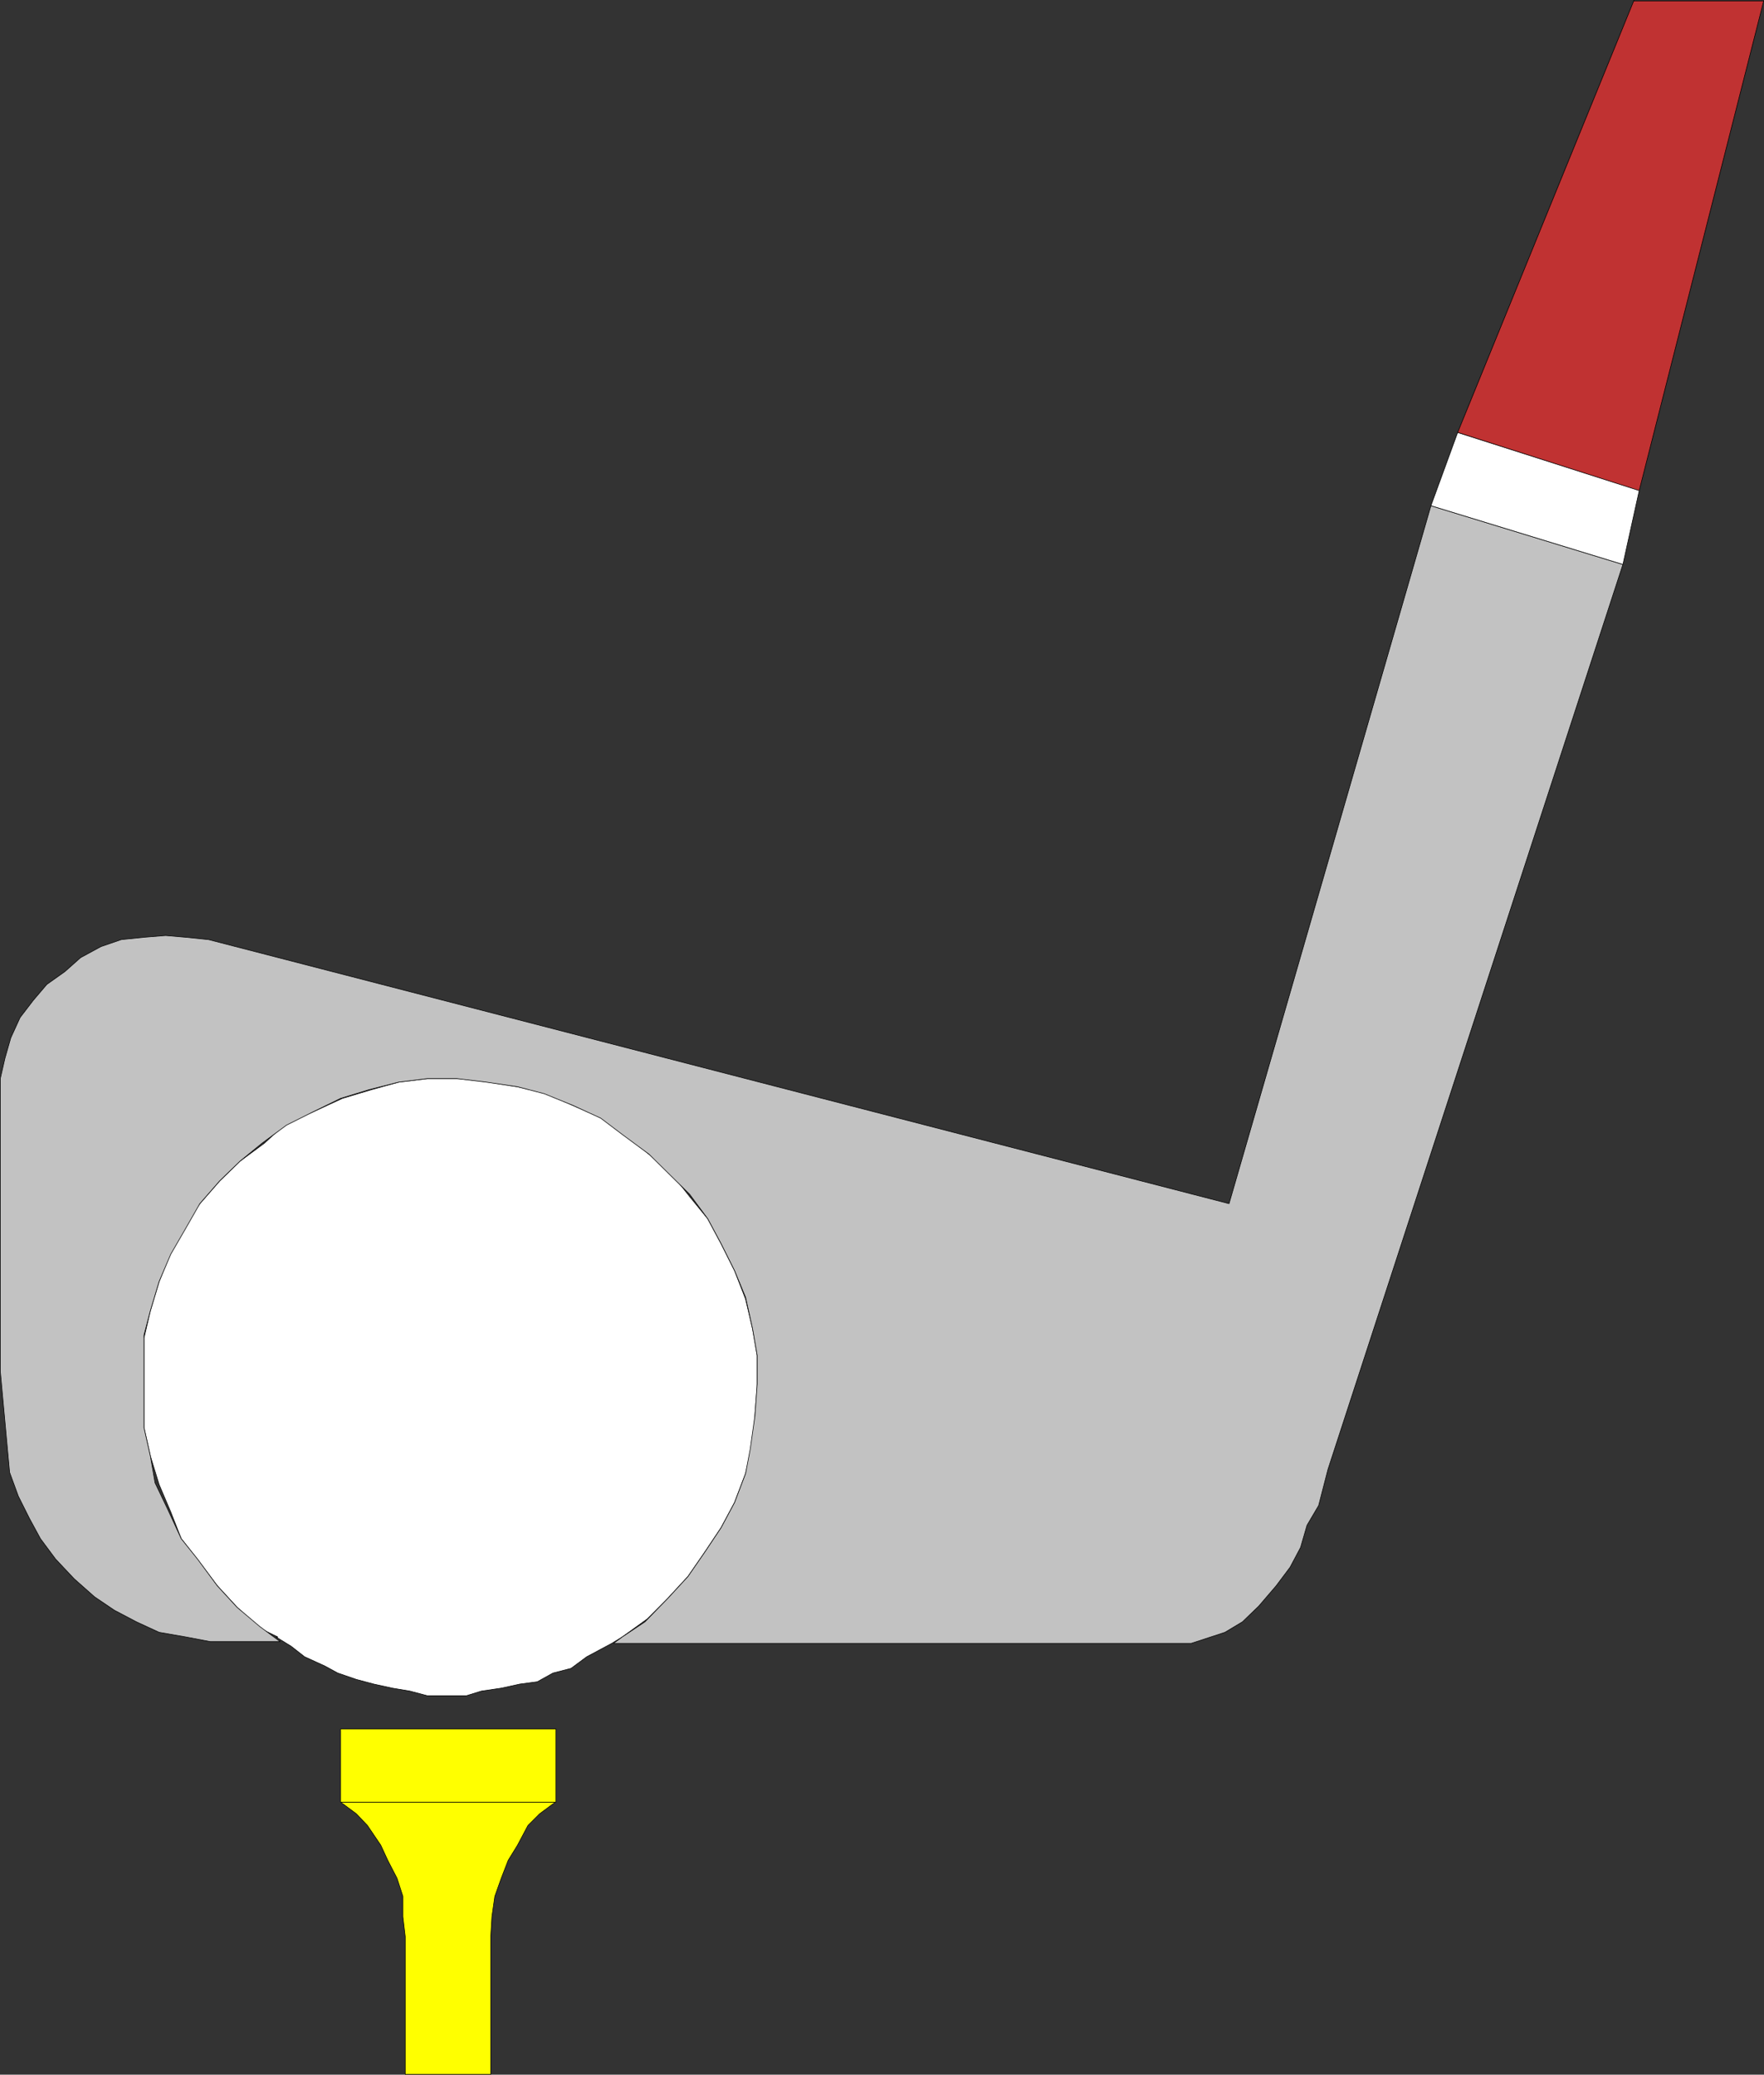 <?xml version="1.0" encoding="UTF-8" standalone="no"?>
<svg
   version="1.0"
   width="129.638mm"
   height="152.481mm"
   id="svg12"
   sodipodi:docname="Club &amp; Ball 02.wmf"
   xmlns:inkscape="http://www.inkscape.org/namespaces/inkscape"
   xmlns:sodipodi="http://sodipodi.sourceforge.net/DTD/sodipodi-0.dtd"
   xmlns="http://www.w3.org/2000/svg"
   xmlns:svg="http://www.w3.org/2000/svg">
  <rect width="100%" height="100%" fill="#333333" stroke="none"/>
  <sodipodi:namedview
     id="namedview12"
     pagecolor="#ffffff"
     bordercolor="#000000"
     borderopacity="0.25"
     inkscape:showpageshadow="2"
     inkscape:pageopacity="0.0"
     inkscape:pagecheckerboard="0"
     inkscape:deskcolor="#d1d1d1"
     inkscape:document-units="mm" />
  <defs
     id="defs1">
    <pattern
       id="WMFhbasepattern"
       patternUnits="userSpaceOnUse"
       width="6"
       height="6"
       x="0"
       y="0" />
  </defs>
  <path
     style="fill:#ffff00;fill-opacity:1;fill-rule:evenodd;stroke:none"
     d="m 154.247,500.611 -4.363,3.231 -3.232,3.231 -2.909,5.493 -2.586,4.201 -1.939,5.009 -1.778,5.009 -0.808,5.655 -0.323,5.493 v 38.291 h -23.755 v -38.291 l -0.646,-5.493 v -5.655 l -1.616,-5.009 -2.586,-5.009 -1.939,-4.201 -3.717,-5.493 -3.07,-3.231 -4.363,-3.231 h 59.792 v 0 z"
     id="path1" />
  <path
     style="fill:none;stroke:#000000;stroke-width:0.162px;stroke-linecap:round;stroke-linejoin:round;stroke-miterlimit:4;stroke-dasharray:none;stroke-opacity:1"
     d="m 154.247,500.611 -4.363,3.231 -3.232,3.231 -2.909,5.493 -2.586,4.201 -1.939,5.009 -1.778,5.009 -0.808,5.655 -0.323,5.493 v 38.291 h -23.755 v -38.291 l -0.646,-5.493 v -5.655 l -1.616,-5.009 -2.586,-5.009 -1.939,-4.201 -3.717,-5.493 -3.07,-3.231 -4.363,-3.231 h 59.792 v 0"
     id="path2" />
  <path
     style="fill:#ffff00;fill-opacity:1;fill-rule:evenodd;stroke:none"
     d="M 94.617,480.254 V 500.611 H 154.409 V 480.254 Z"
     id="path3" />
  <path
     style="fill:none;stroke:#000000;stroke-width:0.162px;stroke-linecap:round;stroke-linejoin:round;stroke-miterlimit:4;stroke-dasharray:none;stroke-opacity:1"
     d="M 94.617,480.254 V 500.611 H 154.409 V 480.254 H 94.617 v 0"
     id="path4" />
  <path
     style="fill:#ffffff;fill-opacity:1;fill-rule:evenodd;stroke:none"
     d="m 172.831,454.726 6.949,-5.009 5.656,-5.655 5.656,-6.139 4.686,-6.786 4.525,-6.786 3.717,-6.947 3.07,-8.078 1.939,-8.078 0.646,-7.917 0.646,-8.078 v -8.725 l -1.293,-7.432 -1.939,-8.24 -3.07,-7.917 -3.717,-7.432 -3.717,-6.947 -5.01,-6.139 -5.494,-6.947 -5.818,-4.847 -6.626,-5.493 -6.302,-4.524 -8.242,-3.554 -7.11,-3.231 -8.242,-1.939 -8.08,-1.293 -8.242,-0.969 h -8.726 l -7.918,0.969 -7.595,2.1 -8.08,2.423 -8.08,3.716 -7.434,3.07 -6.141,5.655 -6.787,5.009 -5.656,5.493 -5.494,6.301 -5.171,6.786 -2.909,6.786 -3.232,8.078 -2.424,8.078 -1.778,7.594 v 24.881 l 1.778,7.917 2.424,7.917 3.232,7.594 2.909,7.432 5.171,6.624 4.848,6.463 5.494,5.978 6.302,5.816 5.01,2.423 h -0.485 l 4.202,2.585 3.717,2.908 5.656,2.585 3.555,1.939 5.171,1.777 4.848,1.293 5.171,1.131 4.848,0.808 4.848,1.293 h 10.827 l 4.202,-1.293 5.494,-0.808 5.171,-1.131 4.848,-0.646 4.363,-2.423 5.01,-1.293 4.363,-3.231 6.949,-3.716 z"
     id="path5" />
  <path
     style="fill:none;stroke:#000000;stroke-width:0.162px;stroke-linecap:round;stroke-linejoin:round;stroke-miterlimit:4;stroke-dasharray:none;stroke-opacity:1"
     d="m 172.831,454.726 6.949,-5.009 5.656,-5.655 5.656,-6.139 4.686,-6.786 4.525,-6.786 3.717,-6.947 3.07,-8.078 1.939,-8.078 0.646,-7.917 0.646,-8.078 v -8.725 l -1.293,-7.432 -1.939,-8.24 -3.07,-7.917 -3.717,-7.432 -3.717,-6.947 -5.01,-6.139 -5.494,-6.947 -5.818,-4.847 -6.626,-5.493 -6.302,-4.524 -8.242,-3.554 -7.11,-3.231 -8.242,-1.939 -8.08,-1.293 -8.242,-0.969 h -8.726 l -7.918,0.969 -7.595,2.1 -8.08,2.423 -8.08,3.716 -7.434,3.07 -6.141,5.655 -6.787,5.009 -5.656,5.493 -5.494,6.301 -5.171,6.786 -2.909,6.786 -3.232,8.078 -2.424,8.078 -1.778,7.594 v 24.881 l 1.778,7.917 2.424,7.917 3.232,7.594 2.909,7.432 5.171,6.624 4.848,6.463 5.494,5.978 6.302,5.816 5.01,2.423 h -0.485 l 4.202,2.585 3.717,2.908 5.656,2.585 3.555,1.939 5.171,1.777 4.848,1.293 5.171,1.131 4.848,0.808 4.848,1.293 h 10.827 l 4.202,-1.293 5.494,-0.808 5.171,-1.131 4.848,-0.646 4.363,-2.423 5.01,-1.293 4.363,-3.231 6.949,-3.716 2.909,-1.777 v 0"
     id="path6" />
  <path
     style="fill:#c2c2c2;fill-opacity:1;fill-rule:evenodd;stroke:none"
     d="m 450.783,156.799 -81.931,251.396 -2.586,10.017 -3.232,5.493 -1.778,6.139 -2.909,5.493 -3.878,5.17 -4.848,5.655 -4.525,4.362 -4.848,2.908 -9.373,3.07 H 170.407 l 2.424,-1.777 6.302,-4.201 6.302,-6.463 5.656,-6.139 4.686,-6.786 4.525,-6.786 3.717,-6.947 3.07,-8.078 1.293,-6.786 1.293,-9.209 0.646,-8.886 v -7.917 l -1.293,-7.432 -1.939,-8.725 -3.07,-7.432 -3.717,-7.432 -3.717,-6.947 -5.01,-6.786 -11.312,-11.148 -7.434,-5.493 -5.979,-4.524 -7.757,-3.554 -7.918,-3.231 -7.434,-1.939 -8.726,-1.293 -8.08,-0.969 h -8.242 l -7.918,0.969 -8.242,2.1 -7.918,2.423 -7.595,3.716 -7.434,3.716 -6.787,5.009 -6.141,5.009 -5.656,5.493 -5.494,6.301 -3.878,6.786 -4.202,7.27 -3.232,7.594 -2.424,8.078 -1.778,6.786 v 25.689 l 1.778,7.917 1.293,7.432 3.555,7.432 3.717,8.078 4.525,5.655 5.494,7.432 5.494,5.978 6.302,5.332 5.656,4.201 H 58.418 l -6.787,-1.293 -7.434,-1.293 -6.302,-2.908 -6.141,-3.231 -5.494,-3.716 -5.656,-5.009 -5.171,-5.493 -4.202,-5.655 -3.07,-5.655 -3.07,-6.139 -2.424,-6.624 -2.586,-28.112 v -81.267 l 1.293,-5.655 1.616,-5.655 2.586,-5.655 3.717,-4.847 3.717,-4.362 5.01,-3.554 4.363,-3.878 5.656,-3.07 5.656,-1.939 6.302,-0.646 5.979,-0.485 5.656,0.485 6.302,0.646 283.446,73.351 56.075,-193.879 53.328,16.318 z"
     id="path7" />
  <path
     style="fill:none;stroke:#000000;stroke-width:0.162px;stroke-linecap:round;stroke-linejoin:round;stroke-miterlimit:4;stroke-dasharray:none;stroke-opacity:1"
     d="m 450.783,156.799 -81.931,251.396 -2.586,10.017 -3.232,5.493 -1.778,6.139 -2.909,5.493 -3.878,5.17 -4.848,5.655 -4.525,4.362 -4.848,2.908 -9.373,3.07 H 170.407 l 2.424,-1.777 6.302,-4.201 6.302,-6.463 5.656,-6.139 4.686,-6.786 4.525,-6.786 3.717,-6.947 3.07,-8.078 1.293,-6.786 1.293,-9.209 0.646,-8.886 v -7.917 l -1.293,-7.432 -1.939,-8.725 -3.07,-7.432 -3.717,-7.432 -3.717,-6.947 -5.01,-6.786 -11.312,-11.148 -7.434,-5.493 -5.979,-4.524 -7.757,-3.554 -7.918,-3.231 -7.434,-1.939 -8.726,-1.293 -8.08,-0.969 h -8.242 l -7.918,0.969 -8.242,2.1 -7.918,2.423 -7.595,3.716 -7.434,3.716 -6.787,5.009 -6.141,5.009 -5.656,5.493 -5.494,6.301 -3.878,6.786 -4.202,7.27 -3.232,7.594 -2.424,8.078 -1.778,6.786 v 25.689 l 1.778,7.917 1.293,7.432 3.555,7.432 3.717,8.078 4.525,5.655 5.494,7.432 5.494,5.978 6.302,5.332 5.656,4.201 H 58.418 l -6.787,-1.293 -7.434,-1.293 -6.302,-2.908 -6.141,-3.231 -5.494,-3.716 -5.656,-5.009 -5.171,-5.493 -4.202,-5.655 -3.07,-5.655 -3.07,-6.139 -2.424,-6.624 -2.586,-28.112 v -81.267 l 1.293,-5.655 1.616,-5.655 2.586,-5.655 3.717,-4.847 3.717,-4.362 5.01,-3.554 4.363,-3.878 5.656,-3.07 5.656,-1.939 6.302,-0.646 5.979,-0.485 5.656,0.485 6.302,0.646 283.446,73.351 56.075,-193.879 53.328,16.318 v 0"
     id="path8" />
  <path
     style="fill:#ffffff;fill-opacity:1;fill-rule:evenodd;stroke:none"
     d="m 455.146,136.119 -50.258,-15.995 -7.434,20.357 53.328,16.318 4.525,-20.519 v 0 z"
     id="path9" />
  <path
     style="fill:none;stroke:#000000;stroke-width:0.162px;stroke-linecap:round;stroke-linejoin:round;stroke-miterlimit:4;stroke-dasharray:none;stroke-opacity:1"
     d="m 455.146,136.119 -50.258,-15.995 -7.434,20.357 53.328,16.318 4.525,-20.519 v 0"
     id="path10" />
  <path
     style="fill:#c03232;fill-opacity:1;fill-rule:evenodd;stroke:none"
     d="M 453.853,0.081 404.888,120.124 455.307,136.281 489.89,0.242 h -36.037 v 0 z"
     id="path11" />
  <path
     style="fill:none;stroke:#000000;stroke-width:0.162px;stroke-linecap:round;stroke-linejoin:round;stroke-miterlimit:4;stroke-dasharray:none;stroke-opacity:1"
     d="M 453.853,0.081 404.888,120.124 455.307,136.281 489.89,0.242 h -36.037 v 0"
     id="path12" />
</svg>
